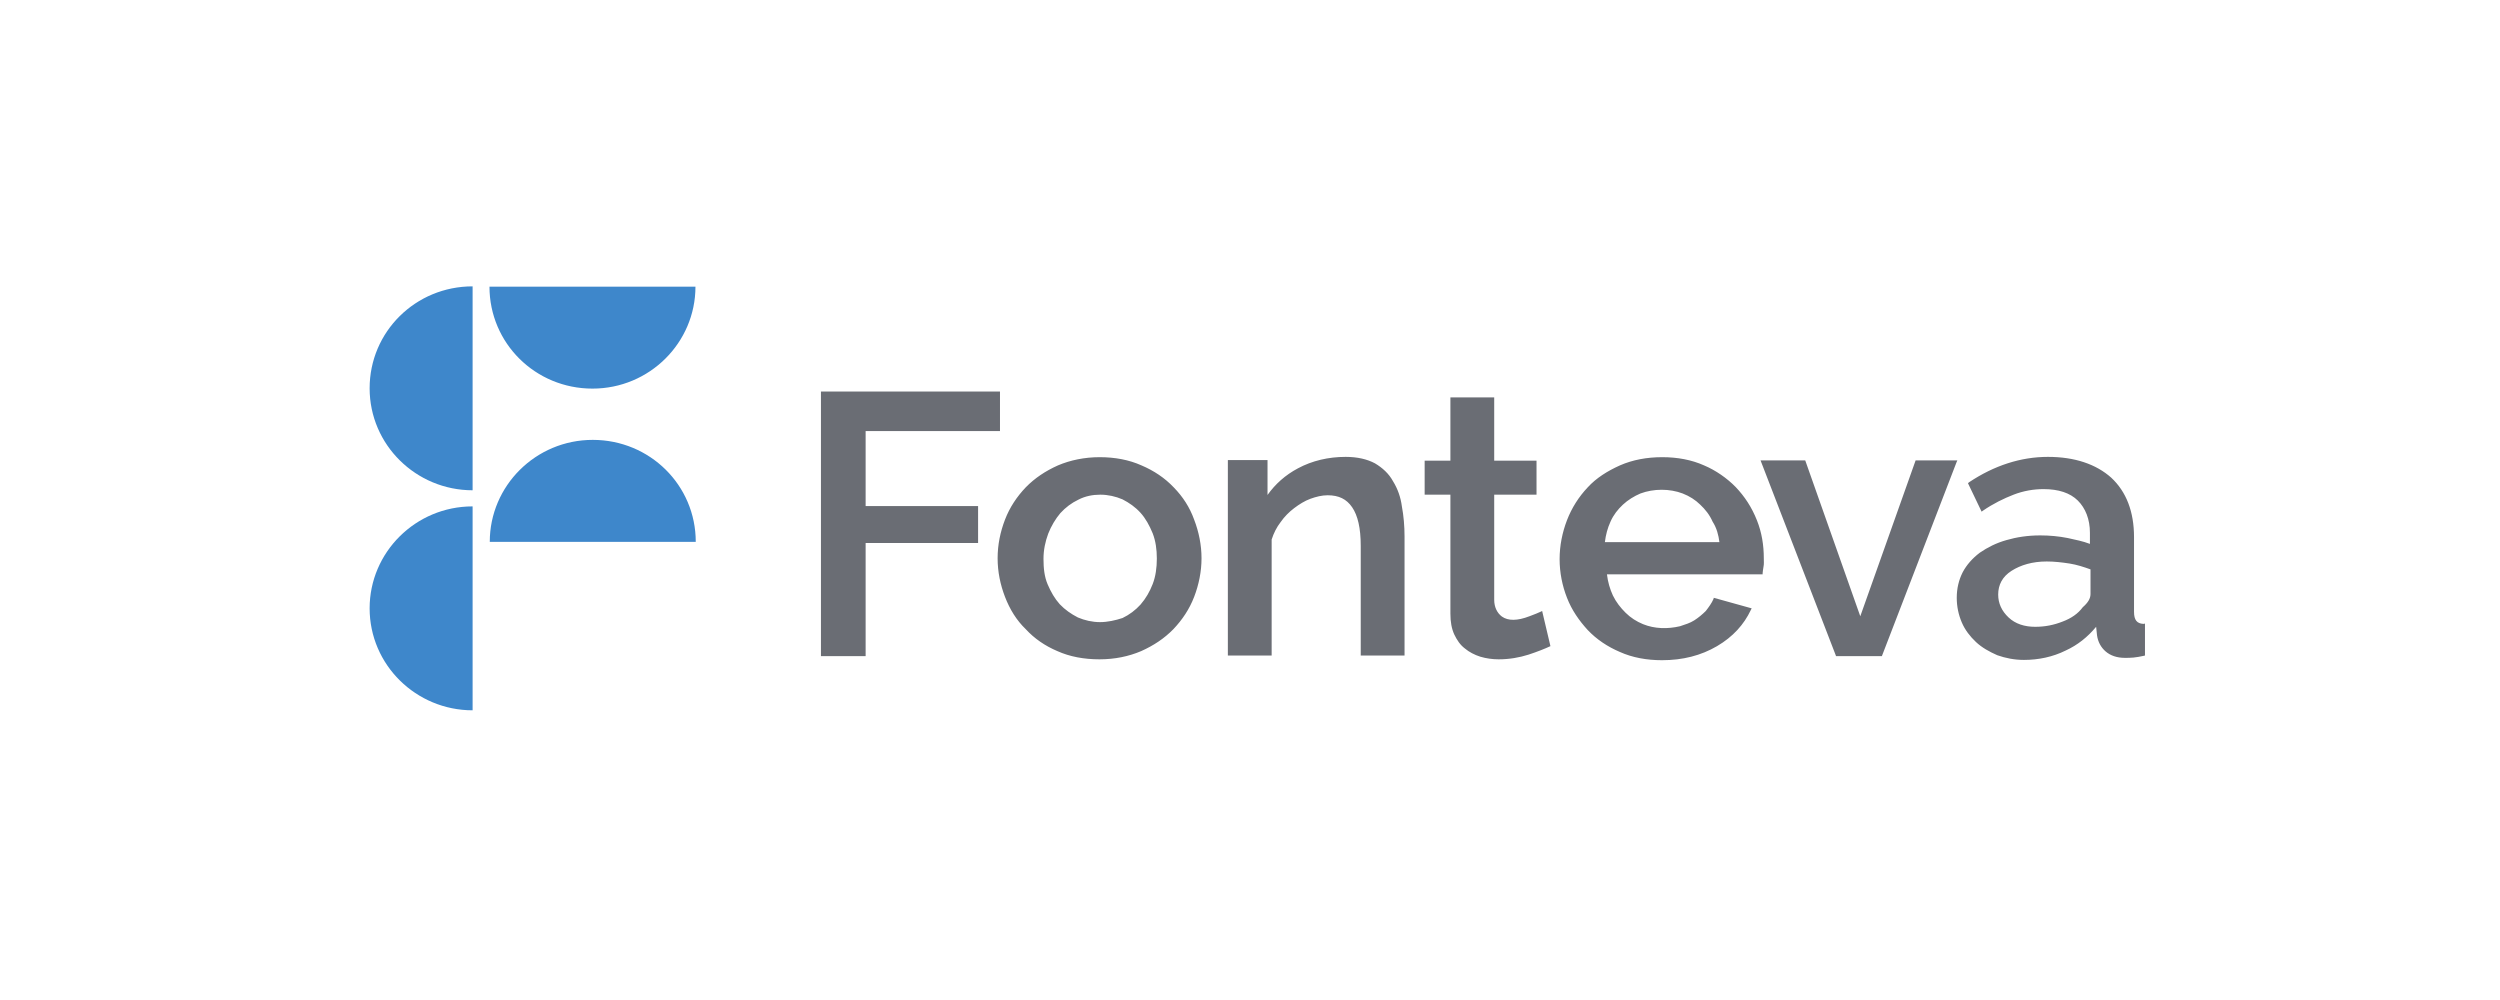 <svg width="230" height="92" viewBox="0 0 230 92" fill="none" xmlns="http://www.w3.org/2000/svg">
<g clip-path="url(#clip0_3367_3154)">
<path d="M43.48 65.348C38.28 65.348 34.006 61.17 34.006 55.968C34.006 50.82 38.226 46.588 43.48 46.588V65.348ZM43.48 45.105C38.28 45.105 34.006 40.927 34.006 35.725C34.006 30.523 38.226 26.345 43.48 26.345V45.105ZM63.982 26.372C63.982 31.52 59.762 35.752 54.507 35.752C49.252 35.752 45.032 31.574 45.032 26.372H63.982ZM45.059 49.849C45.059 44.701 49.28 40.469 54.534 40.469C59.789 40.469 64.009 44.647 64.009 49.849H45.059Z" fill="#3E87CB"/>
<path d="M79.611 39.661H91.999V36.022H75.527V60.362H79.638V49.957H89.984V46.561H79.638V39.661H79.611ZM107.981 44.836C107.164 43.974 106.157 43.3 105.013 42.815C103.87 42.302 102.563 42.06 101.174 42.06C99.786 42.06 98.479 42.329 97.335 42.815C96.192 43.327 95.212 43.974 94.368 44.836C93.551 45.699 92.897 46.669 92.462 47.801C92.026 48.933 91.781 50.119 91.781 51.359C91.781 52.599 92.026 53.785 92.462 54.917C92.897 56.049 93.523 57.073 94.368 57.882C95.157 58.744 96.137 59.418 97.281 59.903C98.424 60.416 99.731 60.658 101.147 60.658C102.563 60.658 103.842 60.389 104.986 59.903C106.129 59.391 107.11 58.744 107.953 57.882C108.77 57.019 109.424 56.049 109.859 54.917C110.295 53.785 110.54 52.572 110.54 51.359C110.54 50.146 110.295 48.933 109.859 47.801C109.451 46.669 108.825 45.699 107.981 44.836ZM101.201 57.235C100.493 57.235 99.786 57.073 99.159 56.804C98.533 56.48 97.989 56.103 97.499 55.591C97.036 55.079 96.682 54.459 96.382 53.758C96.083 53.057 96.001 52.276 96.001 51.413C96.001 50.604 96.165 49.823 96.437 49.095C96.709 48.394 97.118 47.72 97.553 47.208C98.016 46.696 98.588 46.265 99.214 45.968C99.84 45.645 100.521 45.51 101.229 45.51C101.936 45.51 102.644 45.672 103.271 45.941C103.897 46.265 104.441 46.642 104.931 47.181C105.394 47.693 105.748 48.34 106.048 49.068C106.32 49.769 106.429 50.55 106.429 51.386C106.429 52.221 106.32 53.03 106.048 53.731C105.775 54.432 105.422 55.052 104.931 55.618C104.469 56.13 103.897 56.561 103.271 56.858C102.617 57.073 101.909 57.235 101.201 57.235ZM128.155 44.27C127.775 43.569 127.176 43.03 126.494 42.626C125.786 42.248 124.889 42.033 123.799 42.033C122.22 42.033 120.722 42.383 119.415 43.084C118.245 43.704 117.32 44.54 116.612 45.537V42.329H112.963V60.308H116.992V49.634C117.183 49.041 117.456 48.502 117.81 48.044C118.164 47.532 118.599 47.1 119.062 46.75C119.524 46.399 120.042 46.076 120.56 45.887C121.076 45.699 121.621 45.564 122.139 45.564C123.173 45.564 123.881 45.914 124.398 46.669C124.915 47.424 125.188 48.583 125.188 50.227V60.308H129.218V49.364C129.218 48.394 129.135 47.451 128.973 46.588C128.864 45.752 128.591 44.971 128.155 44.27ZM141.769 56.265C141.523 56.373 141.17 56.534 140.707 56.696C139.59 57.127 138.746 57.127 138.175 56.723C137.74 56.399 137.467 55.86 137.467 55.187V45.51H141.36V42.383H137.467V36.561H133.437V42.383H131.068V45.51H133.437V56.453C133.437 57.208 133.546 57.828 133.791 58.367C134.036 58.879 134.336 59.337 134.771 59.661C135.152 59.984 135.67 60.254 136.187 60.416C136.732 60.577 137.303 60.658 137.875 60.658C138.855 60.658 139.78 60.496 140.624 60.227C141.442 59.957 142.122 59.688 142.64 59.445L141.877 56.211L141.769 56.265ZM159.684 44.809C158.894 44.001 157.859 43.273 156.77 42.815C155.626 42.302 154.319 42.06 152.931 42.06C151.516 42.06 150.209 42.302 149.037 42.815C147.895 43.327 146.859 43.974 146.07 44.836C145.254 45.699 144.6 46.723 144.164 47.855C143.729 48.987 143.484 50.2 143.484 51.44C143.484 52.68 143.729 53.893 144.164 54.998C144.6 56.13 145.281 57.1 146.07 57.963C146.887 58.825 147.895 59.499 149.037 59.984C150.182 60.496 151.488 60.739 152.904 60.739C154.81 60.739 156.498 60.308 157.968 59.445C159.439 58.583 160.445 57.451 161.072 56.13L161.153 55.968L157.668 54.998L157.642 55.106C157.478 55.483 157.205 55.86 156.933 56.211C156.606 56.534 156.253 56.831 155.871 57.073C155.491 57.316 155.055 57.451 154.564 57.612C153.422 57.882 152.224 57.855 151.162 57.424C150.563 57.181 150.018 56.831 149.555 56.373C149.092 55.914 148.684 55.402 148.385 54.782C148.112 54.189 147.922 53.542 147.84 52.841H162.161V52.734C162.188 52.572 162.188 52.383 162.242 52.141C162.297 51.898 162.27 51.629 162.27 51.359C162.27 50.146 162.08 48.987 161.643 47.882C161.153 46.642 160.5 45.672 159.684 44.809ZM158.186 49.877H147.649C147.731 49.203 147.895 48.583 148.167 47.99C148.438 47.37 148.847 46.858 149.31 46.426C149.773 45.995 150.344 45.645 150.917 45.402C152.141 44.944 153.612 44.944 154.81 45.402C155.436 45.645 155.98 45.995 156.416 46.426C156.879 46.858 157.288 47.37 157.559 47.99C157.941 48.583 158.104 49.23 158.186 49.877ZM180.076 42.356H176.237L171.146 56.696L166.081 42.356H161.97L168.886 60.281L168.913 60.362H173.133L179.994 42.545L180.076 42.356ZM197.201 57.397C196.602 57.37 196.33 57.046 196.33 56.292V49.418C196.33 47.073 195.622 45.24 194.234 43.947C192.845 42.707 190.884 42.033 188.407 42.033C185.93 42.033 183.479 42.815 181.138 44.378L181.055 44.459L182.308 47.073L182.417 46.992C183.397 46.319 184.35 45.86 185.248 45.51C186.147 45.16 187.1 44.998 187.998 44.998C189.387 44.998 190.449 45.348 191.157 46.049C191.864 46.75 192.273 47.774 192.273 49.014V50.038C191.647 49.796 190.966 49.661 190.231 49.499C189.415 49.337 188.571 49.257 187.699 49.257C186.556 49.257 185.521 49.418 184.595 49.688C183.643 49.957 182.852 50.362 182.145 50.847C181.464 51.359 180.919 51.979 180.565 52.653C180.211 53.354 180.021 54.135 180.021 54.998C180.021 55.806 180.185 56.561 180.484 57.262C180.784 57.963 181.247 58.556 181.791 59.068C182.336 59.58 183.016 59.957 183.751 60.281C184.514 60.55 185.331 60.712 186.201 60.712C187.535 60.712 188.842 60.443 190.04 59.85C191.157 59.337 192.056 58.61 192.845 57.666L192.926 58.448C193.008 59.041 193.28 59.553 193.716 59.931C194.151 60.308 194.75 60.523 195.486 60.523C195.731 60.523 196.003 60.523 196.275 60.496C196.547 60.469 196.874 60.416 197.229 60.335L197.338 60.308V57.37L197.201 57.397ZM187.236 57.666C186.256 57.666 185.412 57.397 184.786 56.804C184.159 56.211 183.833 55.51 183.833 54.701C183.833 53.812 184.214 53.057 185.058 52.518C185.902 51.979 186.991 51.656 188.298 51.656C188.978 51.656 189.686 51.736 190.395 51.844C191.075 51.952 191.728 52.168 192.327 52.383V54.647C192.327 55.079 192.082 55.456 191.619 55.86C191.184 56.453 190.558 56.885 189.769 57.181C188.952 57.505 188.134 57.666 187.236 57.666Z" fill="#6A6D74"/>
</g>
<defs>
<clipPath id="clip0_3367_3154">
<rect width="230" height="92" fill="white"/>
</clipPath>
</defs>
</svg>
